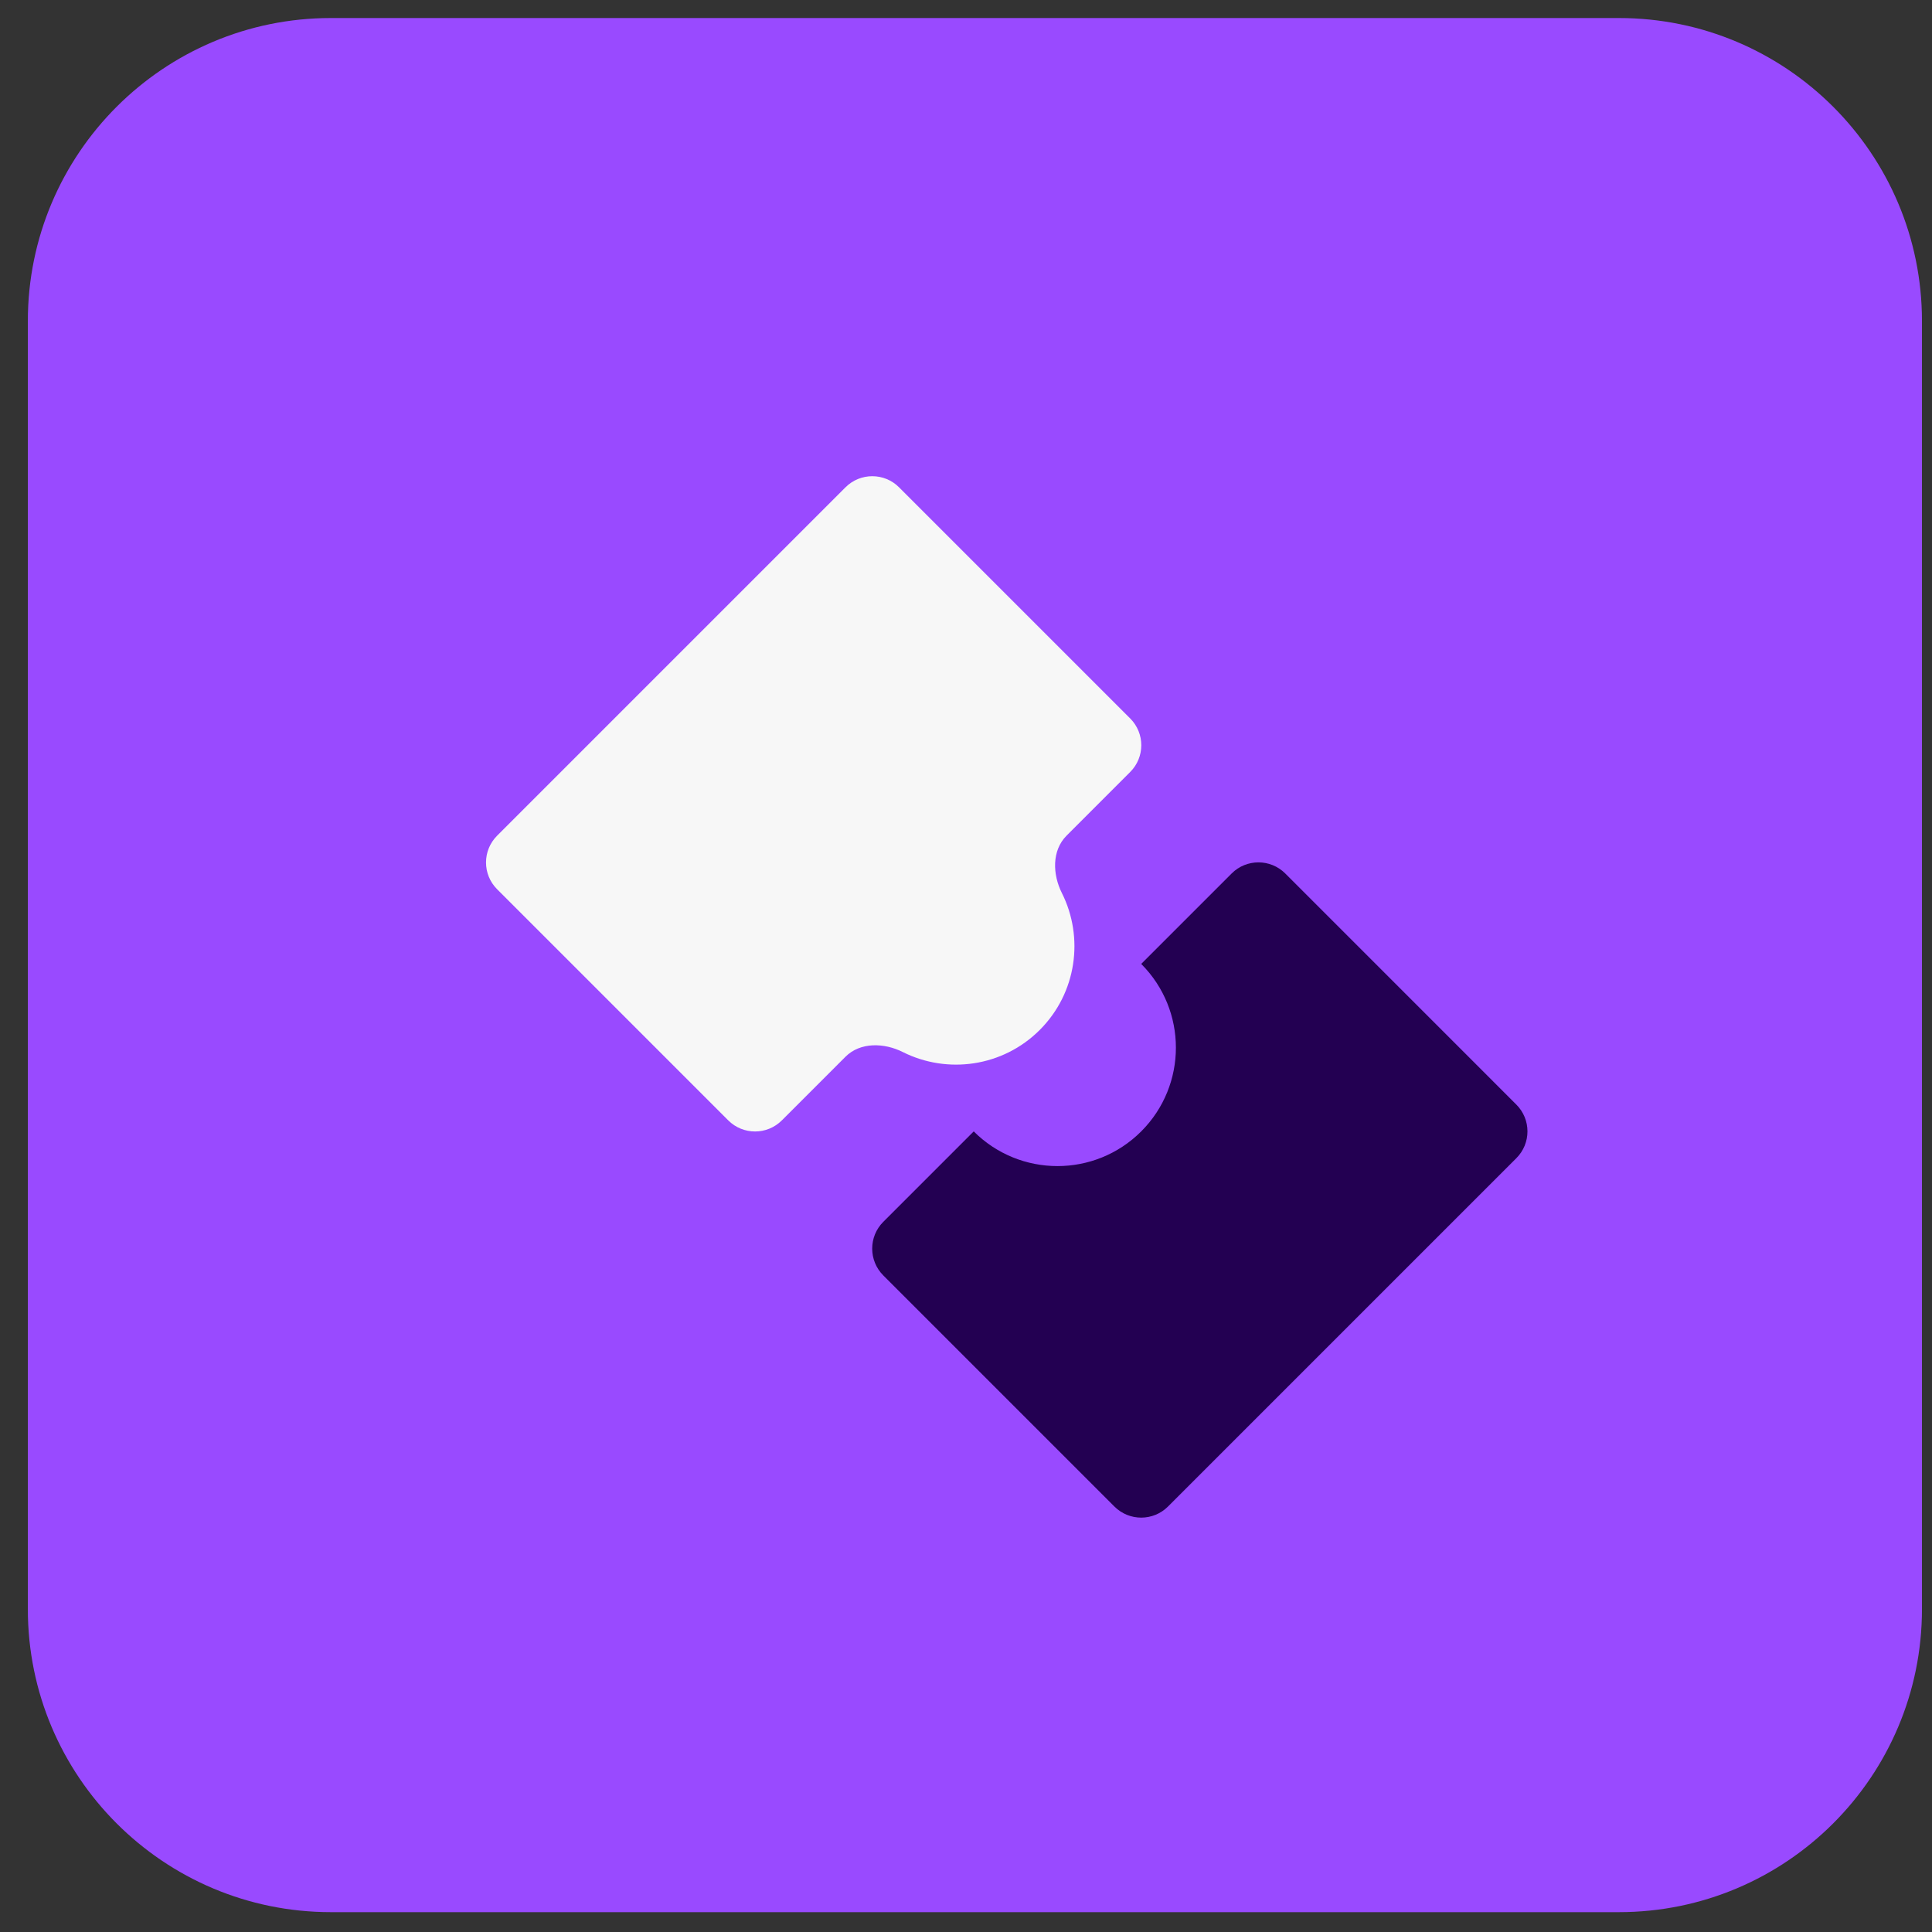 <?xml version="1.0" encoding="UTF-8"?> <svg xmlns="http://www.w3.org/2000/svg" width="51" height="51" viewBox="0 0 51 51" fill="none"><rect x="0" y="0" width="51" height="51" fill="#333333" stroke="none"/><g clip-path="url(#clip0_883_149311)"><path d="M0.735 8.476C0.735 4.058 4.317 0.476 8.735 0.476H42.735C47.154 0.476 50.735 4.058 50.735 8.476V42.476C50.735 46.894 47.154 50.476 42.735 50.476H8.735C4.317 50.476 0.735 46.894 0.735 42.476V8.476Z" fill="#994AFF"></path><g clip-path="url(#clip1_883_149311)"><path fill-rule="evenodd" clip-rule="evenodd" d="M23.733 12.864C23.343 12.473 22.709 12.473 22.319 12.864L13.123 22.06C12.732 22.45 12.732 23.084 13.123 23.474L19.224 29.575C19.615 29.966 20.248 29.966 20.639 29.575L22.319 27.895C22.709 27.505 23.34 27.524 23.833 27.772C25.005 28.36 26.469 28.166 27.447 27.188C28.425 26.21 28.619 24.745 28.031 23.574C27.783 23.08 27.764 22.45 28.154 22.06L29.834 20.379C30.225 19.989 30.225 19.356 29.834 18.965L23.733 12.864Z" fill="#F7F7F7"></path><path fill-rule="evenodd" clip-rule="evenodd" d="M29.418 39.769C29.808 40.159 30.442 40.159 30.832 39.769L40.028 30.573C40.419 30.182 40.419 29.549 40.028 29.159L33.927 23.057C33.536 22.667 32.903 22.667 32.513 23.057L30.125 25.445C30.125 25.445 30.125 25.445 30.125 25.445C31.346 26.666 31.346 28.645 30.125 29.866C28.904 31.087 26.925 31.087 25.704 29.866C25.704 29.866 25.704 29.866 25.704 29.866L23.317 32.253C22.926 32.644 22.926 33.277 23.317 33.668L29.418 39.769Z" fill="#230052"></path></g></g><defs><clipPath id="clip0_883_149311"><rect width="50" height="50" fill="white" transform="translate(0.735 0.476)"></rect></clipPath><clipPath id="clip1_883_149311"><rect width="30" height="30" fill="white" transform="translate(10.735 10.476)"></rect></clipPath></defs></svg> 